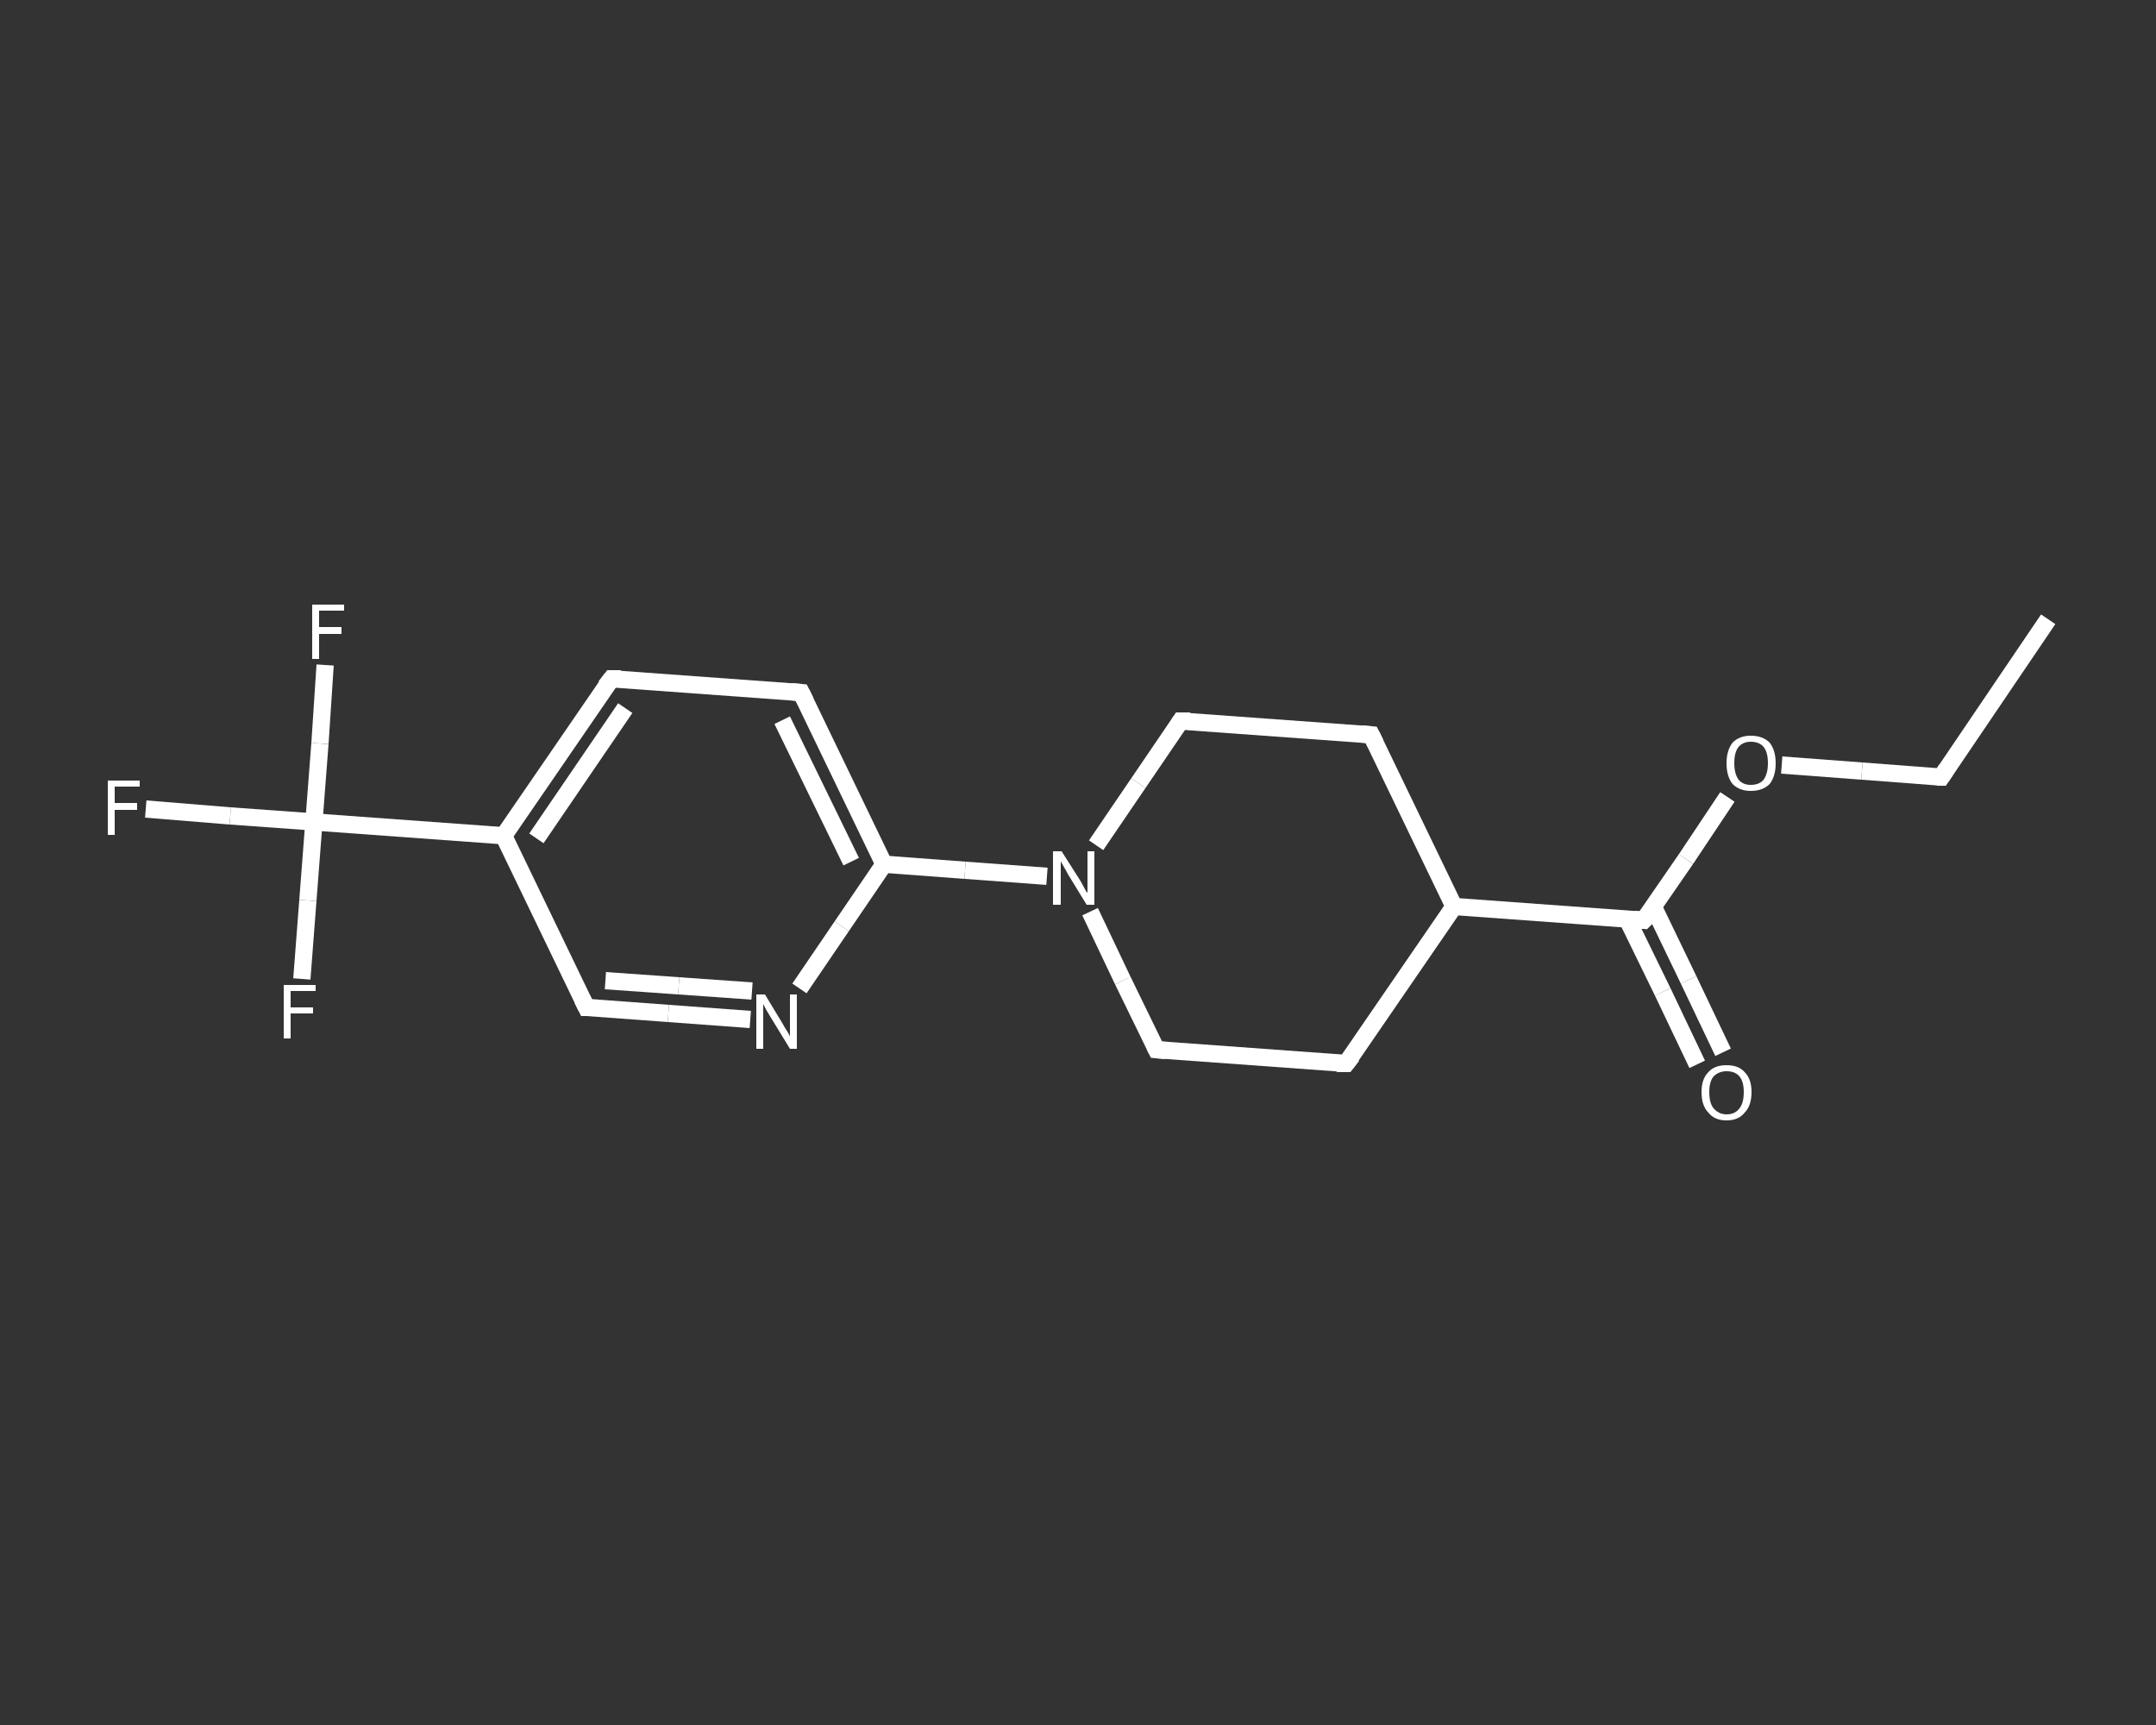 <?xml version='1.0' encoding='iso-8859-1'?>
<svg version='1.1' baseProfile='full'
              xmlns='http://www.w3.org/2000/svg'
                      xmlns:rdkit='http://www.rdkit.org/xml'
                      xmlns:xlink='http://www.w3.org/1999/xlink'
                  xml:space='preserve'
width='250px' height='200px' viewBox='0 0 250 200'>
<rect x="0" y="0" width="250" height="200" fill="#333333" stroke="none"/>
<!-- END OF HEADER -->
<rect style='opacity:1.0;fill:transparent;stroke:none' width='250.0' height='200.0' x='0.0' y='0.0'> </rect>
<path class='bond-0 atom-0 atom-1' d='M 237.5,71.8 L 225.1,90.1' style='fill:none;fill-rule:evenodd;stroke:#FFFFFF;stroke-width:2.0px;stroke-linecap:butt;stroke-linejoin:miter;stroke-opacity:1' />
<path class='bond-1 atom-1 atom-2' d='M 225.1,90.1 L 215.9,89.4' style='fill:none;fill-rule:evenodd;stroke:#FFFFFF;stroke-width:2.0px;stroke-linecap:butt;stroke-linejoin:miter;stroke-opacity:1' />
<path class='bond-1 atom-1 atom-2' d='M 215.9,89.4 L 206.6,88.7' style='fill:none;fill-rule:evenodd;stroke:#FFFFFF;stroke-width:2.0px;stroke-linecap:butt;stroke-linejoin:miter;stroke-opacity:1' />
<path class='bond-2 atom-2 atom-3' d='M 200.3,92.4 L 195.5,99.6' style='fill:none;fill-rule:evenodd;stroke:#FFFFFF;stroke-width:2.0px;stroke-linecap:butt;stroke-linejoin:miter;stroke-opacity:1' />
<path class='bond-2 atom-2 atom-3' d='M 195.5,99.6 L 190.6,106.7' style='fill:none;fill-rule:evenodd;stroke:#FFFFFF;stroke-width:2.0px;stroke-linecap:butt;stroke-linejoin:miter;stroke-opacity:1' />
<path class='bond-3 atom-3 atom-4' d='M 188.7,106.6 L 192.8,115.0' style='fill:none;fill-rule:evenodd;stroke:#FFFFFF;stroke-width:2.0px;stroke-linecap:butt;stroke-linejoin:miter;stroke-opacity:1' />
<path class='bond-3 atom-3 atom-4' d='M 192.8,115.0 L 196.8,123.4' style='fill:none;fill-rule:evenodd;stroke:#FFFFFF;stroke-width:2.0px;stroke-linecap:butt;stroke-linejoin:miter;stroke-opacity:1' />
<path class='bond-3 atom-3 atom-4' d='M 191.7,105.1 L 195.8,113.6' style='fill:none;fill-rule:evenodd;stroke:#FFFFFF;stroke-width:2.0px;stroke-linecap:butt;stroke-linejoin:miter;stroke-opacity:1' />
<path class='bond-3 atom-3 atom-4' d='M 195.8,113.6 L 199.8,122.0' style='fill:none;fill-rule:evenodd;stroke:#FFFFFF;stroke-width:2.0px;stroke-linecap:butt;stroke-linejoin:miter;stroke-opacity:1' />
<path class='bond-4 atom-3 atom-5' d='M 190.6,106.7 L 168.6,105.1' style='fill:none;fill-rule:evenodd;stroke:#FFFFFF;stroke-width:2.0px;stroke-linecap:butt;stroke-linejoin:miter;stroke-opacity:1' />
<path class='bond-5 atom-5 atom-6' d='M 168.6,105.1 L 156.1,123.3' style='fill:none;fill-rule:evenodd;stroke:#FFFFFF;stroke-width:2.0px;stroke-linecap:butt;stroke-linejoin:miter;stroke-opacity:1' />
<path class='bond-6 atom-6 atom-7' d='M 156.1,123.3 L 134.1,121.7' style='fill:none;fill-rule:evenodd;stroke:#FFFFFF;stroke-width:2.0px;stroke-linecap:butt;stroke-linejoin:miter;stroke-opacity:1' />
<path class='bond-7 atom-7 atom-8' d='M 134.1,121.7 L 130.2,113.7' style='fill:none;fill-rule:evenodd;stroke:#FFFFFF;stroke-width:2.0px;stroke-linecap:butt;stroke-linejoin:miter;stroke-opacity:1' />
<path class='bond-7 atom-7 atom-8' d='M 130.2,113.7 L 126.4,105.7' style='fill:none;fill-rule:evenodd;stroke:#FFFFFF;stroke-width:2.0px;stroke-linecap:butt;stroke-linejoin:miter;stroke-opacity:1' />
<path class='bond-8 atom-8 atom-9' d='M 121.4,101.6 L 111.9,100.9' style='fill:none;fill-rule:evenodd;stroke:#FFFFFF;stroke-width:2.0px;stroke-linecap:butt;stroke-linejoin:miter;stroke-opacity:1' />
<path class='bond-8 atom-8 atom-9' d='M 111.9,100.9 L 102.5,100.2' style='fill:none;fill-rule:evenodd;stroke:#FFFFFF;stroke-width:2.0px;stroke-linecap:butt;stroke-linejoin:miter;stroke-opacity:1' />
<path class='bond-9 atom-9 atom-10' d='M 102.5,100.2 L 92.9,80.3' style='fill:none;fill-rule:evenodd;stroke:#FFFFFF;stroke-width:2.0px;stroke-linecap:butt;stroke-linejoin:miter;stroke-opacity:1' />
<path class='bond-9 atom-9 atom-10' d='M 98.7,99.9 L 90.7,83.5' style='fill:none;fill-rule:evenodd;stroke:#FFFFFF;stroke-width:2.0px;stroke-linecap:butt;stroke-linejoin:miter;stroke-opacity:1' />
<path class='bond-10 atom-10 atom-11' d='M 92.9,80.3 L 70.9,78.7' style='fill:none;fill-rule:evenodd;stroke:#FFFFFF;stroke-width:2.0px;stroke-linecap:butt;stroke-linejoin:miter;stroke-opacity:1' />
<path class='bond-11 atom-11 atom-12' d='M 70.9,78.7 L 58.4,96.9' style='fill:none;fill-rule:evenodd;stroke:#FFFFFF;stroke-width:2.0px;stroke-linecap:butt;stroke-linejoin:miter;stroke-opacity:1' />
<path class='bond-11 atom-11 atom-12' d='M 72.5,82.1 L 62.2,97.2' style='fill:none;fill-rule:evenodd;stroke:#FFFFFF;stroke-width:2.0px;stroke-linecap:butt;stroke-linejoin:miter;stroke-opacity:1' />
<path class='bond-12 atom-12 atom-13' d='M 58.4,96.9 L 36.4,95.3' style='fill:none;fill-rule:evenodd;stroke:#FFFFFF;stroke-width:2.0px;stroke-linecap:butt;stroke-linejoin:miter;stroke-opacity:1' />
<path class='bond-13 atom-13 atom-14' d='M 36.4,95.3 L 26.7,94.6' style='fill:none;fill-rule:evenodd;stroke:#FFFFFF;stroke-width:2.0px;stroke-linecap:butt;stroke-linejoin:miter;stroke-opacity:1' />
<path class='bond-13 atom-13 atom-14' d='M 26.7,94.6 L 16.9,93.8' style='fill:none;fill-rule:evenodd;stroke:#FFFFFF;stroke-width:2.0px;stroke-linecap:butt;stroke-linejoin:miter;stroke-opacity:1' />
<path class='bond-14 atom-13 atom-15' d='M 36.4,95.3 L 37.1,86.2' style='fill:none;fill-rule:evenodd;stroke:#FFFFFF;stroke-width:2.0px;stroke-linecap:butt;stroke-linejoin:miter;stroke-opacity:1' />
<path class='bond-14 atom-13 atom-15' d='M 37.1,86.2 L 37.7,77.1' style='fill:none;fill-rule:evenodd;stroke:#FFFFFF;stroke-width:2.0px;stroke-linecap:butt;stroke-linejoin:miter;stroke-opacity:1' />
<path class='bond-15 atom-13 atom-16' d='M 36.4,95.3 L 35.7,104.4' style='fill:none;fill-rule:evenodd;stroke:#FFFFFF;stroke-width:2.0px;stroke-linecap:butt;stroke-linejoin:miter;stroke-opacity:1' />
<path class='bond-15 atom-13 atom-16' d='M 35.7,104.4 L 35.0,113.5' style='fill:none;fill-rule:evenodd;stroke:#FFFFFF;stroke-width:2.0px;stroke-linecap:butt;stroke-linejoin:miter;stroke-opacity:1' />
<path class='bond-16 atom-12 atom-17' d='M 58.4,96.9 L 68.0,116.8' style='fill:none;fill-rule:evenodd;stroke:#FFFFFF;stroke-width:2.0px;stroke-linecap:butt;stroke-linejoin:miter;stroke-opacity:1' />
<path class='bond-17 atom-17 atom-18' d='M 68.0,116.8 L 77.5,117.5' style='fill:none;fill-rule:evenodd;stroke:#FFFFFF;stroke-width:2.0px;stroke-linecap:butt;stroke-linejoin:miter;stroke-opacity:1' />
<path class='bond-17 atom-17 atom-18' d='M 77.5,117.5 L 87.0,118.2' style='fill:none;fill-rule:evenodd;stroke:#FFFFFF;stroke-width:2.0px;stroke-linecap:butt;stroke-linejoin:miter;stroke-opacity:1' />
<path class='bond-17 atom-17 atom-18' d='M 70.2,113.7 L 78.7,114.3' style='fill:none;fill-rule:evenodd;stroke:#FFFFFF;stroke-width:2.0px;stroke-linecap:butt;stroke-linejoin:miter;stroke-opacity:1' />
<path class='bond-17 atom-17 atom-18' d='M 78.7,114.3 L 87.2,114.9' style='fill:none;fill-rule:evenodd;stroke:#FFFFFF;stroke-width:2.0px;stroke-linecap:butt;stroke-linejoin:miter;stroke-opacity:1' />
<path class='bond-18 atom-8 atom-19' d='M 127.1,98.0 L 132.0,90.8' style='fill:none;fill-rule:evenodd;stroke:#FFFFFF;stroke-width:2.0px;stroke-linecap:butt;stroke-linejoin:miter;stroke-opacity:1' />
<path class='bond-18 atom-8 atom-19' d='M 132.0,90.8 L 136.9,83.6' style='fill:none;fill-rule:evenodd;stroke:#FFFFFF;stroke-width:2.0px;stroke-linecap:butt;stroke-linejoin:miter;stroke-opacity:1' />
<path class='bond-19 atom-19 atom-20' d='M 136.9,83.6 L 159.0,85.2' style='fill:none;fill-rule:evenodd;stroke:#FFFFFF;stroke-width:2.0px;stroke-linecap:butt;stroke-linejoin:miter;stroke-opacity:1' />
<path class='bond-20 atom-20 atom-5' d='M 159.0,85.2 L 168.6,105.1' style='fill:none;fill-rule:evenodd;stroke:#FFFFFF;stroke-width:2.0px;stroke-linecap:butt;stroke-linejoin:miter;stroke-opacity:1' />
<path class='bond-21 atom-18 atom-9' d='M 92.7,114.6 L 97.6,107.4' style='fill:none;fill-rule:evenodd;stroke:#FFFFFF;stroke-width:2.0px;stroke-linecap:butt;stroke-linejoin:miter;stroke-opacity:1' />
<path class='bond-21 atom-18 atom-9' d='M 97.6,107.4 L 102.5,100.2' style='fill:none;fill-rule:evenodd;stroke:#FFFFFF;stroke-width:2.0px;stroke-linecap:butt;stroke-linejoin:miter;stroke-opacity:1' />
<path d='M 225.7,89.2 L 225.1,90.1 L 224.6,90.1' style='fill:none;stroke:#FFFFFF;stroke-width:2.0px;stroke-linecap:butt;stroke-linejoin:miter;stroke-opacity:1;' />
<path d='M 190.9,106.4 L 190.6,106.7 L 189.5,106.6' style='fill:none;stroke:#FFFFFF;stroke-width:2.0px;stroke-linecap:butt;stroke-linejoin:miter;stroke-opacity:1;' />
<path d='M 156.8,122.4 L 156.1,123.3 L 155.0,123.3' style='fill:none;stroke:#FFFFFF;stroke-width:2.0px;stroke-linecap:butt;stroke-linejoin:miter;stroke-opacity:1;' />
<path d='M 135.2,121.8 L 134.1,121.7 L 133.9,121.3' style='fill:none;stroke:#FFFFFF;stroke-width:2.0px;stroke-linecap:butt;stroke-linejoin:miter;stroke-opacity:1;' />
<path d='M 93.4,81.3 L 92.9,80.3 L 91.8,80.2' style='fill:none;stroke:#FFFFFF;stroke-width:2.0px;stroke-linecap:butt;stroke-linejoin:miter;stroke-opacity:1;' />
<path d='M 72.0,78.7 L 70.9,78.7 L 70.2,79.6' style='fill:none;stroke:#FFFFFF;stroke-width:2.0px;stroke-linecap:butt;stroke-linejoin:miter;stroke-opacity:1;' />
<path d='M 67.5,115.8 L 68.0,116.8 L 68.5,116.8' style='fill:none;stroke:#FFFFFF;stroke-width:2.0px;stroke-linecap:butt;stroke-linejoin:miter;stroke-opacity:1;' />
<path d='M 136.7,83.9 L 136.9,83.6 L 138.0,83.6' style='fill:none;stroke:#FFFFFF;stroke-width:2.0px;stroke-linecap:butt;stroke-linejoin:miter;stroke-opacity:1;' />
<path d='M 157.9,85.1 L 159.0,85.2 L 159.5,86.2' style='fill:none;stroke:#FFFFFF;stroke-width:2.0px;stroke-linecap:butt;stroke-linejoin:miter;stroke-opacity:1;' />
<path class='atom-2' d='M 200.2 88.5
Q 200.2 87.0, 200.9 86.1
Q 201.7 85.3, 203.0 85.3
Q 204.4 85.3, 205.2 86.1
Q 205.9 87.0, 205.9 88.5
Q 205.9 90.0, 205.2 90.9
Q 204.4 91.7, 203.0 91.7
Q 201.7 91.7, 200.9 90.9
Q 200.2 90.0, 200.2 88.5
M 203.0 91.0
Q 204.0 91.0, 204.5 90.4
Q 205.0 89.7, 205.0 88.5
Q 205.0 87.2, 204.5 86.6
Q 204.0 86.0, 203.0 86.0
Q 202.1 86.0, 201.6 86.6
Q 201.1 87.2, 201.1 88.5
Q 201.1 89.7, 201.6 90.4
Q 202.1 91.0, 203.0 91.0
' fill='#FFFFFF'/>
<path class='atom-4' d='M 197.3 126.6
Q 197.3 125.1, 198.1 124.3
Q 198.8 123.5, 200.2 123.5
Q 201.6 123.5, 202.3 124.3
Q 203.1 125.1, 203.1 126.6
Q 203.1 128.2, 202.3 129.0
Q 201.6 129.9, 200.2 129.9
Q 198.8 129.9, 198.1 129.0
Q 197.3 128.2, 197.3 126.6
M 200.2 129.2
Q 201.2 129.2, 201.7 128.5
Q 202.2 127.9, 202.2 126.6
Q 202.2 125.4, 201.7 124.8
Q 201.2 124.2, 200.2 124.2
Q 199.3 124.2, 198.7 124.8
Q 198.2 125.4, 198.2 126.6
Q 198.2 127.9, 198.7 128.5
Q 199.3 129.2, 200.2 129.2
' fill='#FFFFFF'/>
<path class='atom-8' d='M 123.1 98.7
L 125.2 102.0
Q 125.4 102.3, 125.7 102.9
Q 126.0 103.5, 126.1 103.5
L 126.1 98.7
L 126.9 98.7
L 126.9 104.9
L 126.0 104.9
L 123.8 101.3
Q 123.6 100.9, 123.3 100.4
Q 123.0 99.9, 123.0 99.8
L 123.0 104.9
L 122.1 104.9
L 122.1 98.7
L 123.1 98.7
' fill='#FFFFFF'/>
<path class='atom-14' d='M 12.5 90.5
L 16.2 90.5
L 16.2 91.2
L 13.3 91.2
L 13.3 93.1
L 15.9 93.1
L 15.9 93.9
L 13.3 93.9
L 13.3 96.8
L 12.5 96.8
L 12.5 90.5
' fill='#FFFFFF'/>
<path class='atom-15' d='M 36.2 70.1
L 39.9 70.1
L 39.9 70.8
L 37.0 70.8
L 37.0 72.7
L 39.6 72.7
L 39.6 73.5
L 37.0 73.5
L 37.0 76.4
L 36.2 76.4
L 36.2 70.1
' fill='#FFFFFF'/>
<path class='atom-16' d='M 32.9 114.2
L 36.6 114.2
L 36.6 114.9
L 33.7 114.9
L 33.7 116.8
L 36.3 116.8
L 36.3 117.5
L 33.7 117.5
L 33.7 120.4
L 32.9 120.4
L 32.9 114.2
' fill='#FFFFFF'/>
<path class='atom-18' d='M 88.7 115.3
L 90.7 118.6
Q 90.9 119.0, 91.3 119.6
Q 91.6 120.1, 91.6 120.2
L 91.6 115.3
L 92.4 115.3
L 92.4 121.6
L 91.6 121.6
L 89.4 118.0
Q 89.1 117.5, 88.8 117.0
Q 88.6 116.6, 88.5 116.4
L 88.5 121.6
L 87.7 121.6
L 87.7 115.3
L 88.7 115.3
' fill='#FFFFFF'/>
</svg>
